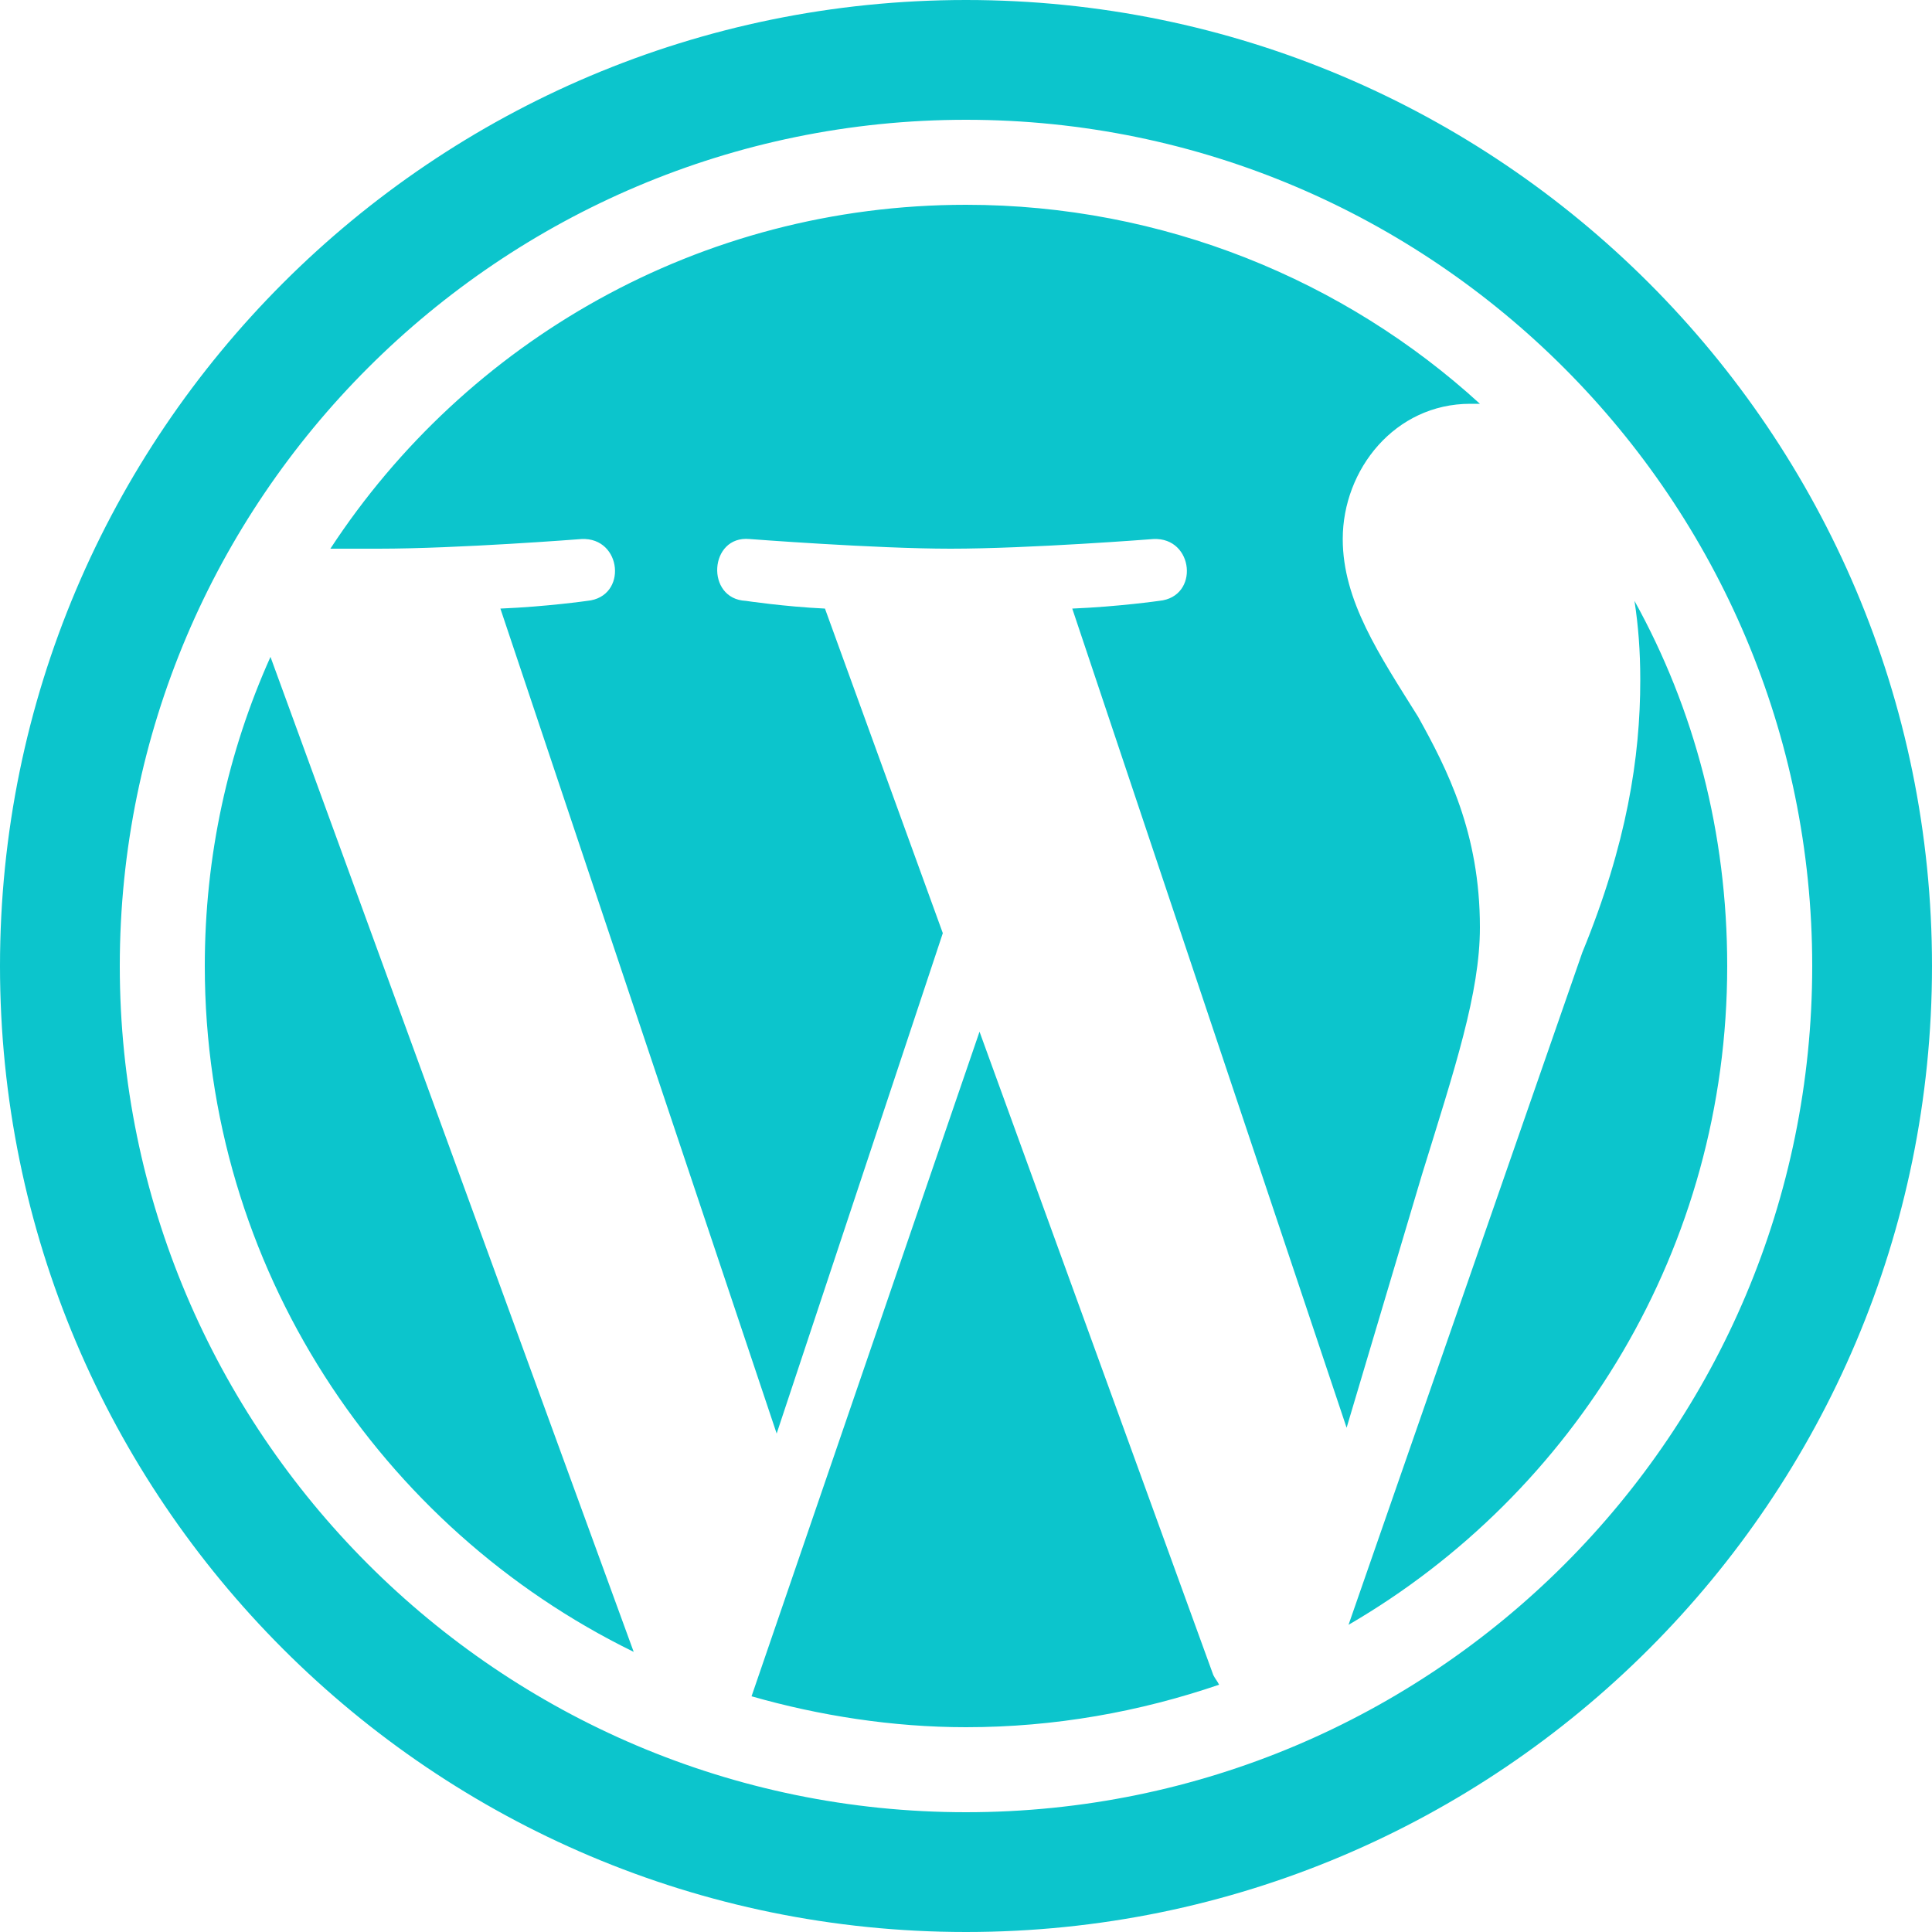 <svg xmlns="http://www.w3.org/2000/svg" width="100" height="100"><path fill="#0CC5CC" d="M50.7 53.4 38.9 87.8c3.5 1 7.3 1.6 11.1 1.6 4.6 0 9-.8 13.1-2.2-.1-.2-.2-.3-.3-.5L50.7 53.4zM10.6 50c0 15.6 9.1 29.1 22.2 35.5L14 34c-2.2 4.9-3.4 10.3-3.4 16zm66-2c0-4.9-1.7-8.2-3.2-10.9-2-3.2-3.9-6-3.9-9.2 0-3.6 2.7-7 6.6-7h.5c-7-6.4-16.4-10.3-26.6-10.3-13.8 0-25.9 7.1-32.9 17.8h2.5c4.1 0 10.5-.5 10.5-.5 2.1-.1 2.4 3 .3 3.2 0 0-2.1.3-4.5.4l14.3 42.7 8.6-25.9-6.1-16.8c-2.1-.1-4.1-.4-4.1-.4-2.1-.1-1.9-3.4.2-3.2 0 0 6.5.5 10.4.5 4.1 0 10.5-.5 10.5-.5 2.1-.1 2.4 3 .3 3.2 0 0-2.1.3-4.5.4l14.2 42.4 3.9-13.1c1.7-5.5 3-9.4 3-12.8zm8-16.9c.2 1.3.3 2.6.3 4.1 0 4-.7 8.5-3 14.1L69.8 84.1C81.5 77.3 89.4 64.6 89.4 50c0-6.9-1.7-13.3-4.8-18.9zM50 0C22.4 0 0 22.4 0 50s22.4 50 50 50 50-22.4 50-50S77.6 0 50 0zm0 93.8C25.8 93.8 6.2 74.1 6.2 50 6.2 25.8 25.9 6.2 50 6.2c24.2 0 43.8 19.7 43.8 43.8 0 24.2-19.6 43.8-43.8 43.8z"></path></svg>